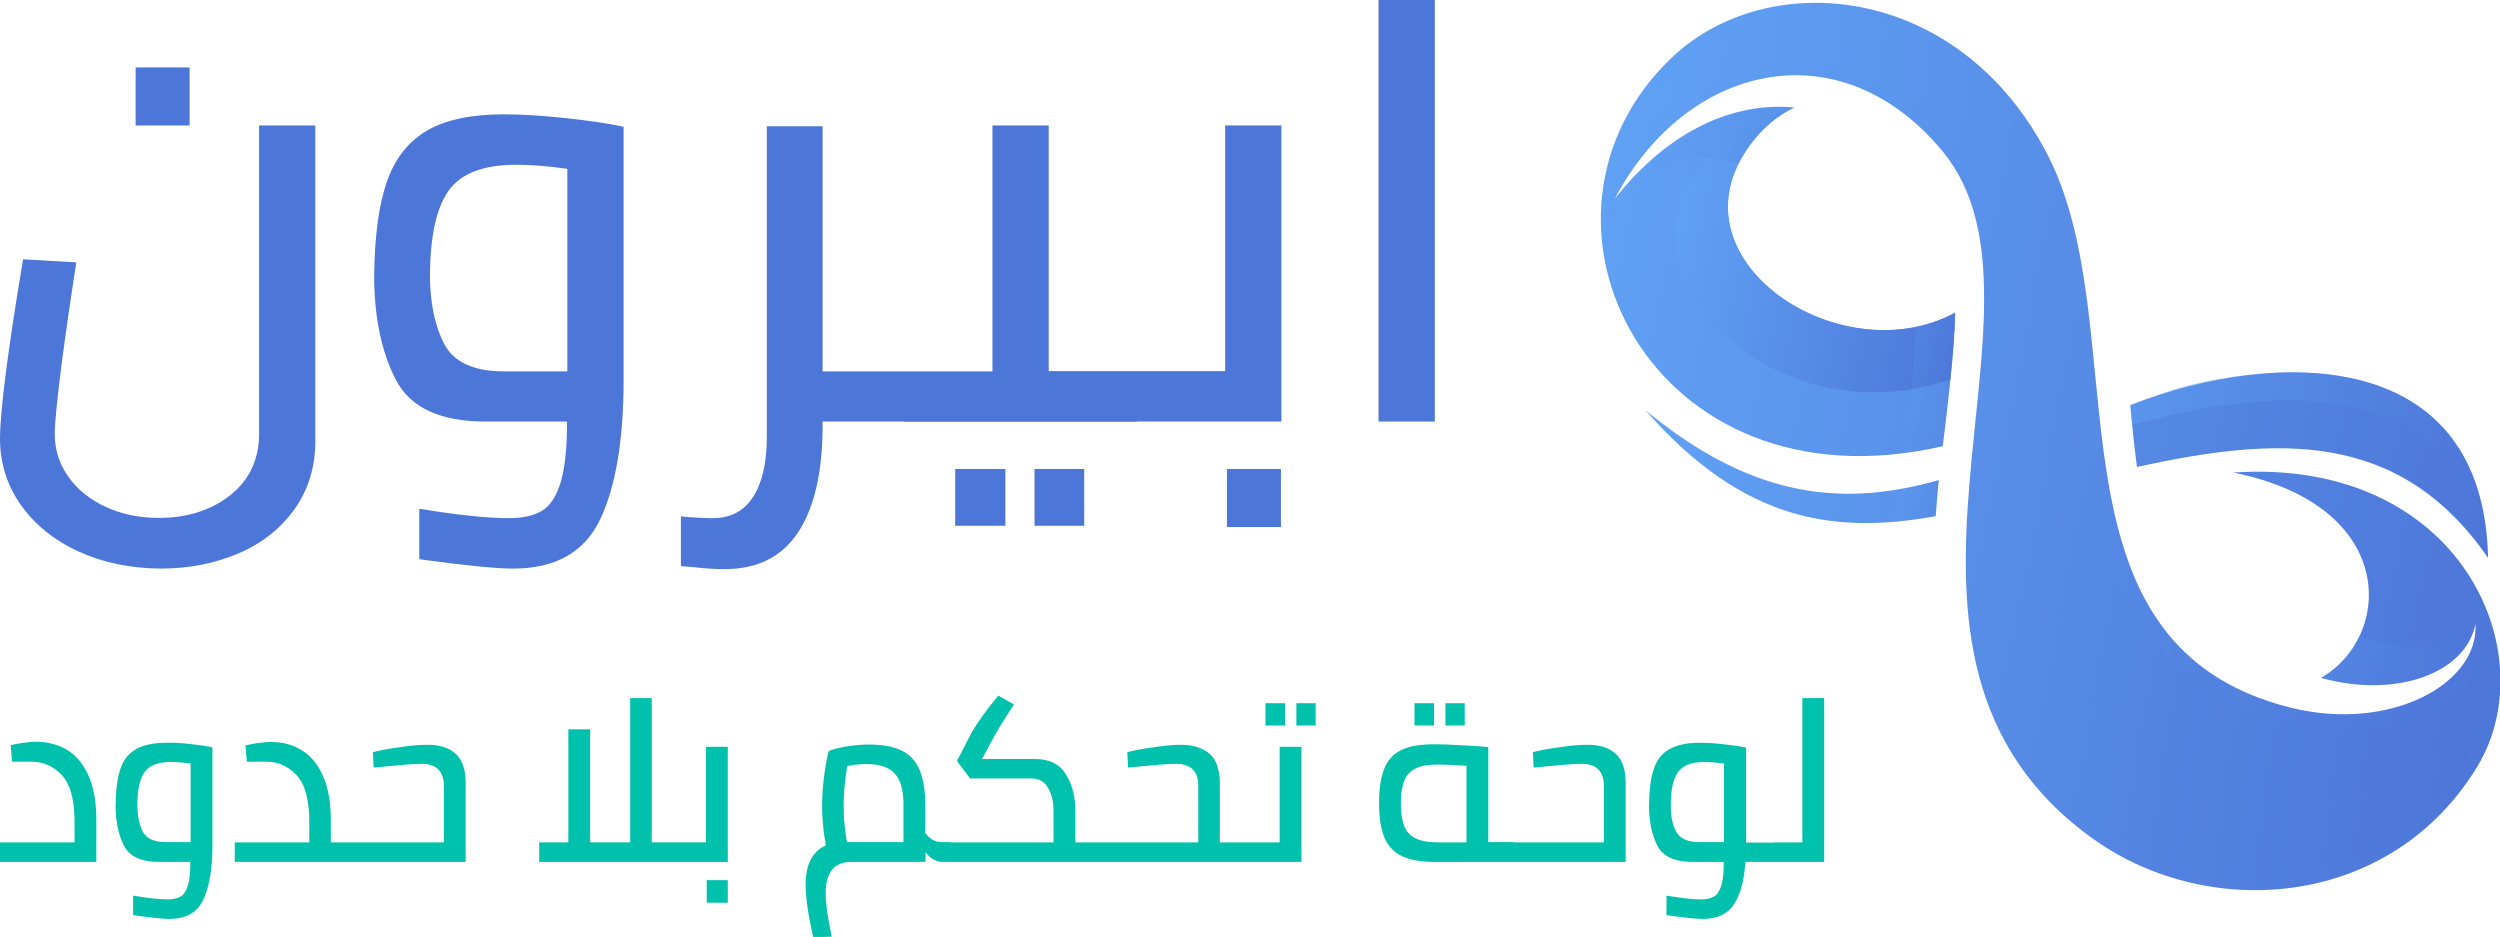 <?xml version="1.0" encoding="utf-8"?>
<!-- Generator: Adobe Illustrator 23.0.1, SVG Export Plug-In . SVG Version: 6.00 Build 0)  -->
<svg version="1.1" id="Layer_1" xmlns="http://www.w3.org/2000/svg" xmlns:xlink="http://www.w3.org/1999/xlink" x="0px" y="0px"
	 viewBox="0 0 986.2 369.6" style="enable-background:new 0 0 986.2 369.6;" xml:space="preserve">
<style type="text/css">
	.st0{fill-rule:evenodd;clip-rule:evenodd;fill:url(#SVGID_1_);}
	.st1{opacity:0.5;fill-rule:evenodd;clip-rule:evenodd;fill:url(#SVGID_2_);enable-background:new    ;}
	.st2{opacity:0.2;fill-rule:evenodd;clip-rule:evenodd;fill:url(#SVGID_3_);enable-background:new    ;}
	.st3{fill-rule:evenodd;clip-rule:evenodd;fill:url(#SVGID_4_);}
	.st4{fill-rule:evenodd;clip-rule:evenodd;fill:url(#SVGID_5_);}
	.st5{fill-rule:evenodd;clip-rule:evenodd;fill:url(#SVGID_6_);}
	.st6{fill-rule:evenodd;clip-rule:evenodd;fill:url(#SVGID_7_);}
	.st7{opacity:0.2;fill-rule:evenodd;clip-rule:evenodd;fill:url(#SVGID_8_);enable-background:new    ;}
	.st8{opacity:0.2;fill-rule:evenodd;clip-rule:evenodd;fill:url(#SVGID_9_);enable-background:new    ;}
	.st9{opacity:0.2;fill-rule:evenodd;clip-rule:evenodd;fill:url(#SVGID_10_);enable-background:new    ;}
	.st10{fill:#4D76D9;}
	.st11{fill:#00C1AC;}
</style>
<title>logo-ar</title>
<g>
	<g>
		<g id="Artboard_2">
			<g>
				<g>
					
						<linearGradient id="SVGID_1_" gradientUnits="userSpaceOnUse" x1="-15.531" y1="282.98" x2="321.698" y2="282.98" gradientTransform="matrix(-0.977 -0.211 0.211 -0.977 908.358 485.061)">
						<stop  offset="0" style="stop-color:#4D76D9"/>
						<stop  offset="1" style="stop-color:#60A1F4"/>
					</linearGradient>
					<path class="st0" d="M843,184.2c-1.1-8-1.9-16.2-2.6-24.4c58.5-22.7,139.3-22.7,141.1,60.3C946.3,169,897.5,172.3,843,184.2z
						 M649.1,161.8c39.2,44.9,75.8,48.8,114.5,41.8c0.3-4.7,0.7-9.4,1.2-14.2C729.1,199.5,692.8,198,649.1,161.8z"/>
					
						<linearGradient id="SVGID_2_" gradientUnits="userSpaceOnUse" x1="-9.27" y1="312.417" x2="135.205" y2="312.417" gradientTransform="matrix(-0.977 -0.211 0.211 -0.977 908.358 485.061)">
						<stop  offset="0" style="stop-color:#4D76D9"/>
						<stop  offset="1" style="stop-color:#60A1F4"/>
					</linearGradient>
					<path class="st1" d="M954.1,160.3c14.4,10,21.9,24.6,25.1,40.8c-20.2-43.2-66.8-53.1-138.1-33.5c-0.3-2.6-0.5-5.2-0.8-7.7
						c7.9-2.9,16.2-6.3,24.4-8.2C892.8,145.1,929.3,143.1,954.1,160.3z"/>
					
						<linearGradient id="SVGID_3_" gradientUnits="userSpaceOnUse" x1="200.974" y1="248.688" x2="217.806" y2="248.688" gradientTransform="matrix(-0.977 -0.211 0.211 -0.977 908.358 485.061)">
						<stop  offset="0" style="stop-color:#4D76D9"/>
						<stop  offset="1" style="stop-color:#60A1F4"/>
					</linearGradient>
					<path class="st2" d="M763.6,203.6c-5.6,1-11.1,1.8-16.6,2.3c0.5-4.3,1.1-8.5,1.6-12.7c5.4-0.9,10.8-2.2,16.2-3.7
						C764.3,194.1,763.9,198.9,763.6,203.6z"/>
				</g>
				<g>
					
						<linearGradient id="SVGID_4_" gradientUnits="userSpaceOnUse" x1="-32.117" y1="279.5" x2="356.781" y2="279.5" gradientTransform="matrix(-0.977 -0.211 0.211 -0.977 908.358 485.061)">
						<stop  offset="0" style="stop-color:#4D76D9"/>
						<stop  offset="1" style="stop-color:#60A1F4"/>
					</linearGradient>
					<path class="st3" d="M807.6,60.8c36.2,69.7-5.6,193.2,96.2,218.4c39.3,9.7,74.3-9.6,72.7-33.2c-3.5,19.4-31.1,29.7-60.9,21.4
						c28.1-16,31-67.8-34.7-81c89.8-6,123.4,71.3,96.4,115.9c-33.7,55.7-105.1,61.5-151.2,28.9c-102.3-72.6-9.1-210.1-59.7-271.4
						C725.9,10.7,665.2,25,637,78.4c21.4-27,46.8-38.2,70.8-36c-5.4,2.6-10.2,6.3-14.2,10.8c-40.4,46.1,30.8,95.4,77.7,70.2
						c-0.4,16.7-2.8,34.5-4.9,52.6c-116,26.8-172.9-90.4-107-153.2C697.1-13.2,772.5-6.9,807.6,60.8z"/>
					
						<linearGradient id="SVGID_5_" gradientUnits="userSpaceOnUse" x1="-26.272" y1="275.591" x2="351.142" y2="275.591" gradientTransform="matrix(-0.977 -0.211 0.211 -0.977 908.358 485.061)">
						<stop  offset="0" style="stop-color:#4D76D9"/>
						<stop  offset="1" style="stop-color:#60A1F4"/>
					</linearGradient>
					<path class="st4" d="M790.3,64c24.4,48.6,8.8,119.1,20.1,175.2c22.6,112.5,166.2,89.5,169.5,18.7c6.1,38.3-23.5,70.8-58.3,82.5
						c-58.2,19.6-120.2-16.8-135.8-75.2c-11.8-43.9,0-92.6,1.9-137.3c1.1-24.9-0.8-51.7-17.3-71.7C731.1,8.6,673,17,640.5,62.2
						C676.2-5.7,758.4,0.6,790.3,64z"/>
					
						<linearGradient id="SVGID_6_" gradientUnits="userSpaceOnUse" x1="-22.785" y1="294.677" x2="351.142" y2="294.677" gradientTransform="matrix(-0.977 -0.211 0.211 -0.977 908.358 485.061)">
						<stop  offset="0" style="stop-color:#4D76D9"/>
						<stop  offset="1" style="stop-color:#60A1F4"/>
					</linearGradient>
					<path class="st5" d="M733.4,8.2c31,6.2,55,27.4,69.4,55c28.1,54.1,8.4,132.4,43.9,184.4c13.5,19.8,32.8,31.1,55.8,36.8
						c25.4,6.3,66.7,1.5,77.5-26.4c-3.3,70.7-146.8,93.8-169.5-18.7c-11.3-56.1,4.3-126.6-20.1-175.2c-32-63.5-114.2-69.8-149.9-1.9
						C653.2,22.1,691.9,0,733.4,8.2z"/>
					
						<linearGradient id="SVGID_7_" gradientUnits="userSpaceOnUse" x1="206.76" y1="337.705" x2="325.638" y2="337.705" gradientTransform="matrix(-0.977 -0.211 0.211 -0.977 908.358 485.061)">
						<stop  offset="0" style="stop-color:#4D76D9"/>
						<stop  offset="1" style="stop-color:#60A1F4"/>
					</linearGradient>
					<path class="st6" d="M707.7,42.4c-5.4,2.6-10.2,6.3-14.2,10.8c-40.4,46.1,30.8,95.4,77.7,70.2c-0.2,8.5-1,17.3-1.9,26.3
						c-37.6,12.6-69.8-0.4-88.3-16.4C650,106.4,651.8,60.5,707.7,42.4z"/>
					
						<linearGradient id="SVGID_8_" gradientUnits="userSpaceOnUse" x1="-16.03" y1="231.088" x2="38.992" y2="231.088" gradientTransform="matrix(-0.977 -0.211 0.211 -0.977 908.358 485.061)">
						<stop  offset="0" style="stop-color:#4D76D9"/>
						<stop  offset="1" style="stop-color:#60A1F4"/>
					</linearGradient>
					<path class="st7" d="M976.4,246c-3.5,19.4-31.1,29.7-60.9,21.4c6.8-3.9,12.1-9.8,15.3-16.9C946.4,257.7,965.5,256.5,976.4,246z
						"/>
					
						<linearGradient id="SVGID_9_" gradientUnits="userSpaceOnUse" x1="204.184" y1="295.414" x2="224.53" y2="295.414" gradientTransform="matrix(-0.977 -0.211 0.211 -0.977 908.358 485.061)">
						<stop  offset="0" style="stop-color:#4D76D9"/>
						<stop  offset="1" style="stop-color:#60A1F4"/>
					</linearGradient>
					<path class="st8" d="M766.3,175.9c-5.3,1.2-10.5,2.2-15.6,2.8c2.5-17.3,4.8-34.1,5-49.8c5.3-1.1,10.6-2.9,15.6-5.6
						C770.7,140,768.4,157.8,766.3,175.9z"/>
					
						<linearGradient id="SVGID_10_" gradientUnits="userSpaceOnUse" x1="289.637" y1="365.19" x2="351.218" y2="365.19" gradientTransform="matrix(-0.977 -0.211 0.211 -0.977 908.358 485.061)">
						<stop  offset="0" style="stop-color:#4D76D9"/>
						<stop  offset="1" style="stop-color:#60A1F4"/>
					</linearGradient>
					<path class="st9" d="M707.7,42.4c-5.4,2.6-10.2,6.3-14.2,10.8c-3.3,3.7-5.8,7.5-7.7,11.3c-18.6-5.7-34.8-0.3-48.9,14
						C658.3,51.4,683.7,40.1,707.7,42.4z"/>
				</g>
			</g>
		</g>
		<g>
			<rect x="53.5" y="26.6" class="st10" width="21.3" height="22.9"/>
			<path class="st10" d="M102.2,171.1c0,10.1-3.8,18.2-11.3,24.2c-7.6,6-17,9-28.2,9c-7.6,0-14.6-1.4-20.9-4.3
				c-6.3-2.9-11.2-6.8-14.8-11.9c-3.6-5-5.4-10.7-5.4-16.9c0-4.3,0.9-13,2.5-26c1.7-13,3.7-26.9,6-41.7l-21-1.2
				C3,138.8,0,162.4,0,173.1c0,9.6,2.8,18.4,8.3,26.2c5.5,7.7,13.1,13.9,22.8,18.3c9.6,4.4,20.4,6.6,32.3,6.7
				c11.3,0,21.6-2.1,30.9-6.1s16.6-9.9,22-17.5c5.4-7.7,8.1-16.6,8.1-26.9V49.5h-22.2V171.1z"/>
			<path class="st10" d="M198.8,45.1c-12.8,0-22.9,2.1-30.3,6.4c-7.4,4.3-12.7,11-15.9,20.2c-3.2,9.2-4.8,21.5-5,36.9
				c0,16.3,2.8,30,8.5,41.1c5.7,11.1,17.5,16.6,35.6,16.6h32c0,10.6-0.9,18.7-2.6,24.2c-1.7,5.5-4.2,9.2-7.5,11.1
				c-3.3,1.9-7.6,2.8-12.9,2.8c-8.3,0-20.1-1.2-35.3-3.7v19.9c18.1,2.5,30.4,3.7,36.9,3.7c16.9,0,28.3-6.5,34.5-19.5
				c6.1-13,9.2-31.3,9.2-54.8V50c-5.9-1.3-13.5-2.4-22.8-3.4S205.7,45.1,198.8,45.1z M223.8,146.5h-25c-12,0-19.9-3.7-23.6-10.9
				c-3.8-7.3-5.6-16.5-5.6-27.6c0.2-15.5,2.7-26.5,7.6-33.1s13.7-9.9,26.3-9.9c5.9,0,12.7,0.5,20.3,1.6V146.5z"/>
			<rect x="376.8" y="185" class="st10" width="19.8" height="22.4"/>
			<rect x="408.1" y="185" class="st10" width="19.6" height="22.4"/>
			<path class="st10" d="M483.3,146.4h-34.8h-34.8V49.5h-22.2v97h-34.8h-32.2V49.8h-22v122.6c0,10.1-1.8,18-5.4,23.6
				c-3.6,5.6-8.9,8.4-15.9,8.4c-3.3,0-7.5-0.2-12.6-0.7v19.6l5.6,0.5c4.2,0.5,8.1,0.7,11.7,0.7c13,0,22.6-4.9,29-14.6
				c6.4-9.8,9.6-23.8,9.6-42.2v-1.4h32.2v0.1h91.8v-0.1h57V49.5h-22.2V146.4z"/>
			<rect x="484" y="185" class="st10" width="21.3" height="22.9"/>
			<rect x="543.8" y="0" class="st10" width="22.2" height="166.3"/>
		</g>
	</g>
	<g>
		<path class="st11" d="M26.3,295.7c-3.6-2-7.5-3.1-11.9-3.1c-1.8,0-3.7,0.2-5.8,0.5c-2,0.3-3.5,0.6-4.4,0.9l0.6,6.5h7.9
			c4.5,0,8.4,1.8,11.7,5.3c3.3,3.5,5,9.6,5,18.2v8.3H0v7.7h38v-16.6c0-7.2-1.1-13.1-3.2-17.7C32.7,301.1,29.8,297.8,26.3,295.7z"/>
		<path class="st11" d="M65.5,293c-5,0-8.9,0.9-11.8,2.5s-5,4.2-6.2,7.8c-1.2,3.5-1.8,8.3-1.9,14.3c0,6.4,1.1,11.7,3.3,16
			c2.2,4.3,6.8,6.4,13.8,6.4h12.4c0,4.1-0.3,7.3-1,9.4c-0.7,2.1-1.6,3.6-2.9,4.3s-2.9,1.1-5,1.1c-3.2,0-7.8-0.5-13.7-1.5v7.7
			c7,1,11.8,1.5,14.3,1.5c6.5,0,11-2.5,13.4-7.6c2.4-5.1,3.6-12.2,3.6-21.3v-38.8c-2.3-0.5-5.2-0.9-8.8-1.3
			C71.4,293.1,68.2,292.9,65.5,293z M75.2,332.2h-9.7c-4.7,0-7.8-1.4-9.2-4.2c-1.4-2.8-2.1-6.3-2.1-10.7c0-5.9,1-10.2,2.9-12.8
			c1.9-2.6,5.3-3.9,10.2-3.9c2.3,0,4.9,0.2,7.9,0.6V332.2z"/>
		<path class="st11" d="M179.6,297.2c-2.7-2.3-6.4-3.5-11.4-3.4c-2.7,0-6,0.3-10.1,0.9c-4.1,0.5-7.7,1.2-11,2l0.3,6.1
			c9.9-1,16.1-1.5,18.8-1.5c5.9,0,8.9,2.9,8.9,8.7v22.3h-35.7v0h-8.9v-8.8c0-7.2-1.1-13.1-3.2-17.7c-2.1-4.6-5-7.9-8.5-10
			c-3.5-2.1-7.4-3.1-11.8-3.1c-1.8,0-3.7,0.2-5.8,0.5c-2,0.3-3.5,0.6-4.4,0.9l0.6,6.4h7.9c4.5,0,8.4,1.8,11.7,5.3s5,9.6,5,18.2v8.3
			H92.6v7.7h46.8h44.3v-31C183.7,303.5,182.3,299.5,179.6,297.2z"/>
		<polygon class="st11" points="278.5,332.3 265,332.3 257.1,332.3 257.1,275.4 248.6,275.4 248.6,332.3 232.8,332.3 232.8,287.7 
			224.2,287.7 224.2,332.3 212.7,332.3 212.7,340 265,340 287.1,340 287.1,294.6 287.1,294.6 278.5,294.6 		"/>
		<rect x="278.8" y="347.2" class="st11" width="8.3" height="8.9"/>
		<path class="st11" d="M504.8,332.3h-10.5h-3h-10.1v-23.2c0-5.5-1.4-9.5-4.1-11.8c-2.8-2.3-6.5-3.5-11.3-3.5c-2.7,0-6,0.3-10.1,0.9
			c-4.1,0.5-7.7,1.2-11,2l0.3,6.1c9.9-1,16.1-1.5,18.8-1.5c5.9,0,8.9,2.9,8.9,8.7v22.3H437v0h-12.8v-12.5c0-5.5-1.2-10.3-3.7-14.3
			c-2.5-4.1-6.5-6.1-12.3-6.1h-20.8l3-5.6c2.3-4.6,5.6-9.8,9.6-15.9l-6.2-3.5c-2.1,2.5-4.3,5.3-6.4,8.3c-2.1,2.9-3.8,5.6-4.9,7.8
			l-5,9.7l5.2,6.9h24.5c2.8,0,4.9,1.3,6.3,3.8c1.4,2.5,2.1,5.4,2.1,8.8v12.6h-40.5v-0.1h-3.5c-1.4,0-2.7-0.3-3.8-1
			c-1.2-0.7-2.1-1.6-2.8-2.7v-11.2c0-8.4-1.7-14.4-5.1-18.1c-3.4-3.7-9-5.5-16.9-5.5c-3.3,0-6.4,0.3-9.3,0.8c-3,0.5-5.2,1.1-6.8,1.8
			c-0.7,2.6-1.3,5.9-1.8,9.8c-0.5,3.9-0.8,7.8-0.8,11.6c0,5.3,0.5,10.5,1.5,15.8c-5.3,2.3-8,7.5-8,15.5c0,5,1,11.9,3,20.7l7.3-0.2
			c-1.6-7.5-2.4-13.2-2.4-17.1c0-8.3,3.4-12.4,10.1-12.4h29.3v-3.8c0.9,1.2,1.9,2.1,3.1,2.8s2.3,1,3.4,1h3.4h0.1H437h3.4h50.9h3
			h19.1v-45.4v0h-8.6V332.3z M356.4,332.2h-22.3c-0.3-1.6-0.6-3.8-0.9-6.5s-0.4-5.4-0.4-8.1c0-4.7,0.5-9.8,1.4-15.4
			c2.5-0.5,5-0.8,7.6-0.8c5.1,0,8.8,1.2,11.1,3.7c2.3,2.4,3.5,6.4,3.5,12V332.2z"/>
		<rect x="511.4" y="277.4" class="st11" width="7.6" height="8.8"/>
		<rect x="499.2" y="277.4" class="st11" width="7.7" height="8.8"/>
		<rect x="570.2" y="277.4" class="st11" width="7.6" height="8.8"/>
		<rect x="558" y="277.4" class="st11" width="7.7" height="8.8"/>
		<path class="st11" d="M637.2,297.2c-2.7-2.3-6.4-3.5-11.4-3.4c-2.7,0-6,0.3-10.1,0.9c-4.1,0.5-7.7,1.2-11,2l0.3,6.1
			c9.9-1,16.1-1.5,18.8-1.5c5.9,0,8.9,2.9,8.9,8.7v22.3h-35.6v-0.1h-10v-37.5c-2.2-0.2-5.5-0.5-10.2-0.7c-4.7-0.3-8.3-0.4-11-0.4
			c-5.5,0-9.9,0.7-13,2.2s-5.4,3.9-6.8,7.3c-1.4,3.4-2.1,8-2.1,13.7c0,5.9,0.8,10.5,2.2,13.8c1.5,3.4,3.8,5.7,7,7.2
			c3.2,1.5,7.5,2.2,13.1,2.2H597h0.1h44.2v-31C641.3,303.5,639.9,299.5,637.2,297.2z M578.5,332.3h-11.2c-3.7,0-6.6-0.5-8.7-1.5
			s-3.7-2.6-4.6-4.8s-1.4-5.3-1.4-9.2c0-3.7,0.5-6.7,1.4-8.9c0.9-2.2,2.4-3.8,4.5-4.8s4.9-1.5,8.5-1.5c2.8,0,6.7,0.1,11.5,0.5V332.3
			z"/>
		<path class="st11" d="M711,275.4v56.9h-11.2v0.1h-11v-37.5c-2.3-0.5-5.2-0.9-8.8-1.3c-3.6-0.4-6.8-0.6-9.6-0.6
			c-5,0-8.9,0.9-11.8,2.5s-5,4.2-6.2,7.8c-1.2,3.5-1.8,8.3-1.9,14.3c0,6.4,1.1,11.7,3.3,16s6.8,6.4,13.8,6.4H680
			c0,4.1-0.3,7.3-1,9.4c-0.7,2.1-1.6,3.6-2.9,4.3s-2.9,1.1-5,1.1c-3.2,0-7.8-0.5-13.7-1.5v7.7c7,1,11.8,1.5,14.3,1.5
			c5.8,0,9.9-2,12.4-5.9c2.5-3.9,4-9.5,4.4-16.6h11.3h0.2h19.6v-64.6H711z M680.1,332.2h-9.7c-4.7,0-7.8-1.4-9.2-4.2
			c-1.5-2.8-2.2-6.3-2.1-10.7c0-5.9,1-10.2,2.9-12.8c1.9-2.6,5.3-3.9,10.2-3.9c2.3,0,4.9,0.2,7.9,0.6V332.2z"/>
	</g>
</g>
</svg>
